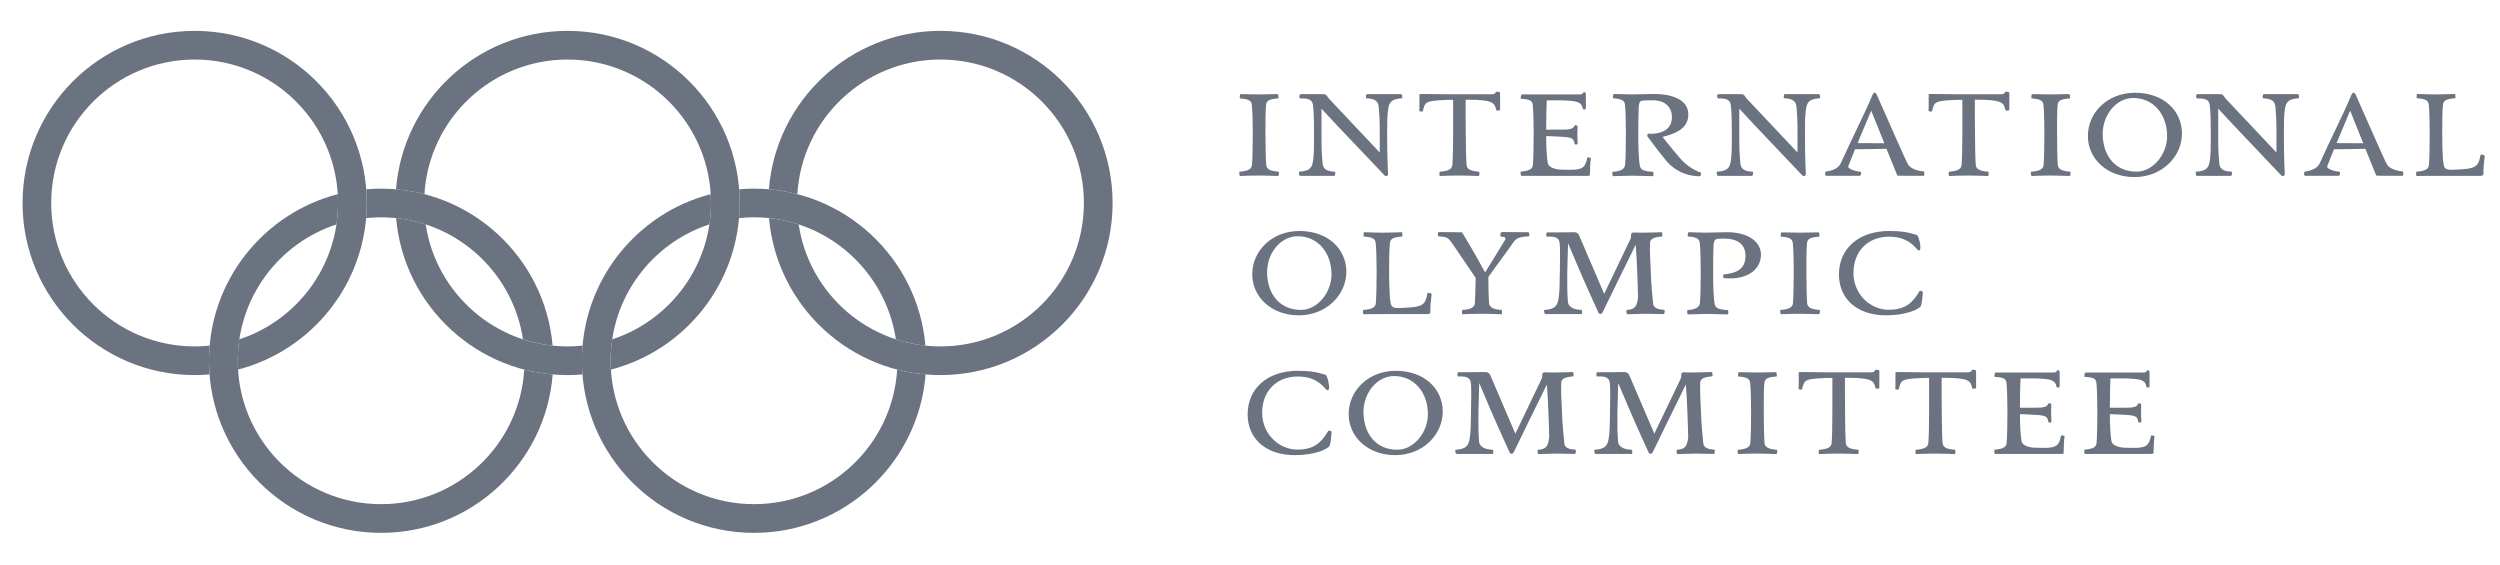 <svg width="124" height="28" viewBox="0 0 124 28" fill="none" xmlns="http://www.w3.org/2000/svg">
    <path
        d="M63.371 4.668C63.41 4.668 63.433 4.883 63.394 4.883C62.942 4.913 62.819 4.998 62.797 5.197C62.766 5.45 62.766 6.132 62.766 6.661C62.766 7.167 62.782 7.932 62.805 8.185C62.828 8.385 62.988 8.485 63.417 8.515C63.456 8.515 63.433 8.729 63.394 8.729C63.127 8.722 62.735 8.706 62.444 8.706C61.961 8.706 61.777 8.722 61.51 8.729C61.471 8.729 61.448 8.515 61.487 8.515C61.915 8.485 62.076 8.385 62.099 8.185C62.122 7.932 62.138 7.167 62.138 6.661C62.138 6.132 62.122 5.458 62.092 5.205C62.068 5.005 61.961 4.913 61.51 4.883C61.471 4.883 61.494 4.668 61.532 4.668C61.801 4.676 62.153 4.683 62.444 4.683C62.735 4.683 63.103 4.676 63.371 4.668Z"
        fill="#6B7280" />
    <path
        d="M68.435 7.565V6.63C68.435 5.971 68.42 5.703 68.381 5.281C68.358 5.067 68.251 4.891 67.776 4.875C67.729 4.875 67.753 4.668 67.799 4.668L69.5 4.668C69.554 4.668 69.576 4.875 69.531 4.875C68.994 4.906 68.895 5.09 68.848 5.45C68.81 5.756 68.802 6.002 68.802 6.63C68.802 7.243 68.81 7.856 68.848 8.637C68.848 8.722 68.734 8.768 68.672 8.699C67.914 7.887 66.366 6.293 65.546 5.389V6.76C65.546 7.42 65.562 7.687 65.6 8.109C65.622 8.323 65.73 8.5 66.205 8.515C66.251 8.515 66.228 8.722 66.182 8.722H64.48C64.428 8.722 64.405 8.515 64.45 8.515C64.986 8.484 65.087 8.3 65.132 7.941C65.171 7.634 65.178 7.388 65.178 6.76C65.178 6.147 65.171 5.542 65.124 5.213C65.094 4.967 64.941 4.868 64.504 4.884C64.443 4.884 64.405 4.668 64.534 4.668H65.615C65.737 4.668 65.783 4.7 65.837 4.783C65.868 4.83 65.883 4.86 65.929 4.906L68.435 7.565Z"
        fill="#6B7280" />
    <path
        d="M73.355 8.515C73.393 8.515 73.386 8.73 73.347 8.73C73.079 8.722 72.673 8.706 72.382 8.706C71.899 8.706 71.692 8.722 71.424 8.73C71.385 8.73 71.385 8.515 71.424 8.515C71.852 8.484 72.014 8.385 72.037 8.185C72.06 7.933 72.075 7.297 72.075 6.645V4.952C71.852 4.952 71.699 4.952 71.507 4.967C70.734 5.013 70.673 5.059 70.573 5.511C70.566 5.542 70.397 5.55 70.397 5.481C70.404 5.419 70.404 5.296 70.404 5.198V4.738C70.404 4.661 70.404 4.661 70.512 4.661H70.635C70.941 4.661 71.631 4.676 71.86 4.676H73.998C74.121 4.676 74.175 4.63 74.19 4.569C74.198 4.53 74.404 4.546 74.404 4.607V5.442C74.412 5.504 74.221 5.489 74.213 5.465C74.136 5.067 73.975 4.998 73.225 4.952C73.095 4.952 72.926 4.944 72.696 4.944C72.688 5.419 72.703 6.14 72.703 6.669C72.703 7.174 72.719 7.933 72.742 8.185C72.765 8.385 72.926 8.484 73.355 8.515Z"
        fill="#6B7280" />
    <path
        d="M75.442 8.507C75.871 8.477 76.009 8.377 76.032 8.178C76.055 7.925 76.07 7.167 76.07 6.661C76.07 6.132 76.055 5.45 76.024 5.197C76.001 4.998 75.894 4.929 75.442 4.898C75.404 4.898 75.442 4.683 75.481 4.683H78.315C78.43 4.683 78.492 4.676 78.507 4.622C78.529 4.553 78.66 4.538 78.66 4.676V5.335C78.683 5.45 78.522 5.45 78.507 5.396C78.438 5.044 78.246 5.013 77.511 4.976H76.729C76.729 4.976 76.714 5.013 76.714 5.09C76.706 5.343 76.691 5.917 76.691 6.43H76.752C77.296 6.43 77.625 6.43 77.74 6.423C78.001 6.393 78.062 6.316 78.085 6.247C78.123 6.186 78.246 6.193 78.246 6.3C78.246 6.3 78.238 6.614 78.238 6.661C78.238 6.852 78.246 6.951 78.254 7.082C78.254 7.197 78.123 7.19 78.1 7.128C78.04 6.799 77.947 6.806 77.005 6.76C76.906 6.752 76.691 6.752 76.691 6.752C76.691 7.289 76.721 7.856 76.775 8.109C76.821 8.308 77.166 8.415 77.464 8.415C77.503 8.415 77.755 8.423 77.894 8.423C78.515 8.423 78.637 8.285 78.728 7.826C78.744 7.787 78.897 7.81 78.905 7.849C78.874 8.063 78.859 8.423 78.859 8.623C78.859 8.714 78.859 8.722 78.705 8.722H75.458C75.419 8.722 75.404 8.507 75.442 8.507Z"
        fill="#6B7280" />
    <path
        d="M82.46 6.791C82.698 7.089 83.273 7.795 83.379 7.902C83.678 8.231 84.054 8.462 84.368 8.561C84.384 8.576 84.399 8.753 84.254 8.745C83.64 8.714 83.226 8.515 82.828 8.17C82.598 7.971 81.702 6.752 81.702 6.752L81.725 6.63C82.414 6.676 82.928 6.415 82.928 5.818C82.928 5.32 82.606 4.975 81.978 4.975H81.778C81.655 4.975 81.472 4.982 81.388 5.013C81.341 5.028 81.288 5.128 81.281 5.312C81.273 5.511 81.258 5.948 81.258 6.645C81.258 7.212 81.281 7.956 81.334 8.208C81.38 8.408 81.464 8.492 81.978 8.522C82.024 8.522 82.032 8.737 81.978 8.737C81.709 8.737 81.196 8.714 80.966 8.714C80.675 8.714 80.277 8.737 80.008 8.737C79.97 8.737 79.955 8.522 79.993 8.522C80.422 8.492 80.583 8.369 80.606 8.17C80.63 7.917 80.644 7.167 80.644 6.661C80.644 6.132 80.63 5.45 80.599 5.197C80.576 4.998 80.468 4.906 80.015 4.875C79.978 4.875 80.008 4.661 80.046 4.661C80.315 4.668 80.705 4.683 80.928 4.683C81.273 4.683 81.763 4.661 82.016 4.661C83.127 4.661 83.74 5.044 83.74 5.672C83.74 6.262 83.319 6.584 82.46 6.791Z"
        fill="#6B7280" />
    <path
        d="M89.157 7.565V6.63C89.157 5.971 89.142 5.703 89.103 5.281C89.081 5.067 88.973 4.891 88.498 4.875C88.452 4.875 88.475 4.668 88.521 4.668L90.222 4.668C90.276 4.668 90.299 4.875 90.253 4.875C89.716 4.906 89.617 5.09 89.571 5.45C89.533 5.756 89.525 6.002 89.525 6.63C89.525 7.243 89.533 7.856 89.571 8.637C89.571 8.722 89.456 8.768 89.394 8.699C88.636 7.887 87.088 6.293 86.269 5.389V6.76C86.269 7.42 86.284 7.687 86.323 8.109C86.345 8.323 86.452 8.5 86.928 8.515C86.974 8.515 86.95 8.722 86.904 8.722H85.204C85.15 8.722 85.127 8.515 85.173 8.515C85.709 8.484 85.809 8.3 85.855 7.941C85.893 7.634 85.9 7.388 85.9 6.76C85.9 6.147 85.893 5.542 85.847 5.213C85.816 4.967 85.663 4.868 85.227 4.884C85.165 4.884 85.127 4.668 85.256 4.668H86.338C86.46 4.668 86.506 4.7 86.559 4.783C86.59 4.83 86.606 4.86 86.652 4.906L89.157 7.565Z"
        fill="#6B7280" />
    <path
        d="M92.137 7.097C92.42 7.097 92.988 7.105 93.463 7.105L92.812 5.488L92.137 7.097ZM93.103 4.73C93.455 5.511 94.497 7.925 94.644 8.163C94.773 8.377 95.133 8.477 95.425 8.507C95.462 8.507 95.455 8.721 95.417 8.721C94.712 8.721 94.122 8.721 94.107 8.706L93.57 7.381C93.103 7.388 92.367 7.404 92.007 7.404C91.885 7.71 91.769 7.994 91.677 8.238C91.616 8.393 92.129 8.515 92.283 8.522C92.345 8.522 92.306 8.721 92.245 8.721H90.574C90.513 8.721 90.513 8.522 90.559 8.515C90.95 8.446 91.195 8.346 91.325 8.055C91.815 6.944 92.49 5.641 92.866 4.73C92.934 4.553 93.026 4.553 93.103 4.73Z"
        fill="#6B7280" />
    <path
        d="M98.612 8.515C98.651 8.515 98.643 8.73 98.604 8.73C98.337 8.722 97.93 8.706 97.639 8.706C97.157 8.706 96.949 8.722 96.682 8.73C96.643 8.73 96.643 8.515 96.682 8.515C97.11 8.484 97.271 8.385 97.294 8.185C97.317 7.933 97.332 7.297 97.332 6.645V4.952C97.11 4.952 96.957 4.952 96.765 4.967C95.992 5.013 95.931 5.059 95.831 5.511C95.823 5.542 95.654 5.55 95.654 5.481C95.662 5.419 95.662 5.296 95.662 5.198V4.738C95.662 4.661 95.662 4.661 95.77 4.661H95.893C96.199 4.661 96.889 4.676 97.118 4.676H99.255C99.378 4.676 99.432 4.63 99.448 4.569C99.454 4.53 99.662 4.546 99.662 4.607V5.442C99.669 5.504 99.477 5.489 99.47 5.465C99.393 5.067 99.233 4.998 98.482 4.952C98.351 4.952 98.183 4.944 97.953 4.944C97.945 5.419 97.961 6.14 97.961 6.669C97.961 7.174 97.976 7.933 97.999 8.185C98.022 8.385 98.183 8.484 98.612 8.515Z"
        fill="#6B7280" />
    <path
        d="M102.635 4.668C102.674 4.668 102.696 4.883 102.658 4.883C102.205 4.913 102.083 4.998 102.06 5.197C102.03 5.45 102.03 6.132 102.03 6.661C102.03 7.167 102.045 7.932 102.067 8.185C102.091 8.385 102.251 8.485 102.68 8.515C102.719 8.515 102.696 8.729 102.658 8.729C102.39 8.722 101.999 8.706 101.708 8.706C101.225 8.706 101.041 8.722 100.772 8.729C100.735 8.729 100.712 8.515 100.751 8.515C101.179 8.485 101.34 8.385 101.363 8.185C101.386 7.932 101.401 7.167 101.401 6.661C101.401 6.132 101.386 5.458 101.355 5.205C101.332 5.005 101.225 4.913 100.772 4.883C100.735 4.883 100.758 4.668 100.796 4.668C101.065 4.676 101.416 4.683 101.708 4.683C101.999 4.683 102.366 4.676 102.635 4.668Z"
        fill="#6B7280" />
    <path
        d="M105.812 4.86C104.961 4.86 104.294 5.703 104.294 6.638C104.294 7.733 104.931 8.515 105.973 8.515C106.792 8.515 107.489 7.649 107.489 6.753C107.489 5.68 106.815 4.86 105.812 4.86ZM105.896 4.6C107.306 4.6 108.225 5.488 108.225 6.622C108.225 7.772 107.229 8.783 105.873 8.783C104.501 8.783 103.559 7.871 103.559 6.744C103.559 5.581 104.539 4.6 105.896 4.6Z"
        fill="#6B7280" />
    <path
        d="M112.912 7.565V6.63C112.912 5.971 112.896 5.703 112.858 5.281C112.835 5.067 112.728 4.891 112.253 4.875C112.207 4.875 112.231 4.668 112.277 4.668L113.977 4.668C114.031 4.668 114.053 4.875 114.008 4.875C113.471 4.906 113.372 5.09 113.325 5.45C113.288 5.756 113.28 6.002 113.28 6.63C113.28 7.243 113.288 7.856 113.325 8.637C113.325 8.722 113.211 8.768 113.149 8.699C112.391 7.887 110.844 6.293 110.024 5.389V6.76C110.024 7.42 110.039 7.687 110.078 8.109C110.1 8.323 110.208 8.5 110.683 8.515C110.73 8.515 110.706 8.722 110.66 8.722H108.959C108.905 8.722 108.882 8.515 108.928 8.515C109.464 8.484 109.564 8.3 109.611 7.941C109.648 7.634 109.656 7.388 109.656 6.76C109.656 6.147 109.648 5.542 109.603 5.213C109.572 4.967 109.419 4.868 108.981 4.884C108.92 4.884 108.882 4.668 109.012 4.668H110.093C110.216 4.668 110.261 4.7 110.315 4.783C110.346 4.83 110.361 4.86 110.407 4.906L112.912 7.565Z"
        fill="#6B7280" />
    <path
        d="M115.893 7.097C116.176 7.097 116.743 7.105 117.218 7.105L116.567 5.488L115.893 7.097ZM116.858 4.73C117.211 5.511 118.253 7.925 118.398 8.163C118.528 8.377 118.889 8.477 119.18 8.507C119.218 8.507 119.21 8.721 119.172 8.721C118.468 8.721 117.877 8.721 117.861 8.706L117.325 7.381C116.858 7.388 116.122 7.404 115.763 7.404C115.639 7.71 115.525 7.994 115.433 8.238C115.371 8.393 115.885 8.515 116.038 8.522C116.099 8.522 116.062 8.721 116 8.721H114.33C114.268 8.721 114.268 8.522 114.315 8.515C114.705 8.446 114.951 8.346 115.081 8.055C115.571 6.944 116.246 5.641 116.62 4.73C116.69 4.553 116.781 4.553 116.858 4.73Z"
        fill="#6B7280" />
    <path
        d="M120.858 8.722C120.506 8.722 120.138 8.722 119.87 8.73C119.832 8.73 119.824 8.515 119.862 8.515C120.291 8.484 120.452 8.385 120.475 8.186C120.498 7.933 120.513 7.166 120.513 6.66C120.513 6.132 120.498 5.45 120.468 5.198C120.444 4.998 120.337 4.905 119.885 4.875C119.847 4.875 119.862 4.661 119.9 4.661C120.169 4.668 120.521 4.684 120.813 4.684C121.042 4.684 121.486 4.668 121.755 4.661C121.793 4.661 121.808 4.875 121.771 4.875C121.318 4.905 121.195 4.998 121.172 5.198C121.142 5.45 121.134 5.948 121.134 6.646C121.134 7.212 121.156 7.718 121.172 7.925C121.218 8.308 121.226 8.422 121.594 8.422C121.685 8.422 121.823 8.416 121.939 8.408L122.161 8.393C122.881 8.346 122.942 8.155 123.034 7.695C123.05 7.633 123.248 7.68 123.241 7.749C123.211 7.955 123.18 8.308 123.18 8.515V8.599C123.18 8.699 123.134 8.722 123.012 8.722H120.858Z"
        fill="#6B7280" />
    <path
        d="M64.365 11.717C63.514 11.717 62.848 12.56 62.848 13.495C62.848 14.59 63.485 15.372 64.526 15.372C65.346 15.372 66.043 14.506 66.043 13.61C66.043 12.537 65.369 11.717 64.365 11.717ZM64.45 11.457C65.86 11.457 66.779 12.345 66.779 13.479C66.779 14.629 65.783 15.64 64.427 15.64C63.055 15.64 62.112 14.728 62.112 13.602C62.112 12.437 63.093 11.457 64.45 11.457Z"
        fill="#6B7280" />
    <path
        d="M68.626 15.579C68.273 15.579 67.905 15.579 67.637 15.587C67.599 15.587 67.591 15.372 67.629 15.372C68.058 15.341 68.219 15.242 68.242 15.043C68.265 14.79 68.281 14.024 68.281 13.518C68.281 12.989 68.265 12.307 68.235 12.055C68.212 11.855 68.104 11.763 67.653 11.732C67.614 11.732 67.629 11.518 67.668 11.518C67.936 11.525 68.289 11.541 68.58 11.541C68.81 11.541 69.254 11.525 69.522 11.518C69.56 11.518 69.576 11.732 69.537 11.732C69.086 11.763 68.963 11.855 68.94 12.055C68.909 12.307 68.901 12.805 68.901 13.503C68.901 14.069 68.925 14.575 68.94 14.783C68.986 15.165 68.994 15.281 69.361 15.281C69.453 15.281 69.591 15.273 69.706 15.265L69.929 15.25C70.648 15.203 70.71 15.012 70.801 14.552C70.817 14.491 71.017 14.537 71.009 14.606C70.978 14.812 70.947 15.165 70.947 15.372V15.457C70.947 15.556 70.902 15.579 70.779 15.579H68.626Z"
        fill="#6B7280" />
    <path
        d="M74.473 15.372C74.511 15.372 74.511 15.587 74.473 15.587C74.204 15.579 73.791 15.563 73.5 15.563C73.017 15.563 72.81 15.579 72.542 15.587C72.504 15.587 72.504 15.372 72.542 15.372C72.971 15.341 73.132 15.242 73.155 15.042C73.17 14.82 73.186 14.2 73.194 13.786C72.748 13.142 72.013 12.023 71.891 11.893C71.761 11.756 71.645 11.74 71.354 11.725C71.293 11.717 71.308 11.51 71.369 11.51C72.052 11.51 72.519 11.525 72.519 11.525C73.025 12.338 73.576 13.365 73.661 13.51C73.875 13.165 74.357 12.392 74.656 11.893C74.718 11.793 74.619 11.74 74.465 11.74C74.381 11.74 74.411 11.51 74.496 11.51C74.795 11.51 75.553 11.518 75.806 11.518C75.859 11.518 75.883 11.709 75.829 11.717C75.439 11.763 75.247 11.756 75.071 12.008C74.671 12.591 74.189 13.212 73.822 13.74C73.822 14.146 73.837 14.805 73.859 15.042C73.883 15.242 74.043 15.341 74.473 15.372Z"
        fill="#6B7280" />
    <path
        d="M80.716 15.586C80.671 15.586 80.648 15.372 80.694 15.372C81.061 15.349 81.206 15.227 81.245 14.736C81.245 14.598 81.229 14.062 81.206 13.518C81.192 13.119 81.169 12.583 81.131 12.138C80.525 13.372 79.874 14.69 79.483 15.503C79.43 15.602 79.314 15.594 79.276 15.495L79.023 14.935C78.64 14.101 78.05 12.736 77.774 12.062L77.736 13.518C77.728 14.176 77.736 14.537 77.766 14.958C77.782 15.173 77.966 15.357 78.441 15.372C78.487 15.372 78.487 15.578 78.441 15.578H76.648C76.594 15.578 76.563 15.372 76.609 15.372C77.146 15.342 77.253 15.15 77.307 14.789C77.353 14.49 77.36 14.146 77.368 13.518C77.375 12.905 77.391 12.345 77.36 12.069C77.33 11.832 77.214 11.71 76.724 11.739C76.687 11.739 76.671 11.526 76.747 11.526H77.36C77.629 11.526 77.927 11.518 78.05 11.518C78.234 11.518 78.302 11.594 78.364 11.77L79.567 14.575L80.885 11.825V11.832C80.9 11.786 80.9 11.71 80.9 11.679C80.9 11.61 80.9 11.533 81.031 11.533C81.169 11.533 81.429 11.541 81.429 11.541C81.751 11.541 82.15 11.526 82.418 11.518C82.456 11.518 82.472 11.732 82.433 11.732C81.958 11.763 81.85 11.893 81.842 12.039C81.82 12.422 81.857 12.935 81.881 13.518C81.889 14.062 81.995 15.051 81.995 15.051C82.003 15.219 82.156 15.357 82.54 15.364C82.586 15.364 82.571 15.578 82.525 15.578C82.272 15.578 81.85 15.563 81.597 15.563C81.299 15.563 80.969 15.586 80.716 15.586Z"
        fill="#6B7280" />
    <path
        d="M87.344 12.636C87.344 13.295 86.778 13.809 85.82 13.809L85.483 13.794L85.467 13.617L85.69 13.586C86.341 13.487 86.578 13.173 86.578 12.698C86.578 12.123 86.21 11.832 85.475 11.832H85.46C85.337 11.832 85.191 11.84 85.107 11.87C85.061 11.885 85 11.986 84.992 12.169C84.984 12.368 84.969 12.805 84.969 13.502C84.969 14.069 84.992 14.813 85.046 15.065C85.091 15.264 85.176 15.348 85.69 15.38C85.735 15.38 85.743 15.594 85.69 15.594C85.421 15.594 84.909 15.571 84.678 15.571C84.387 15.571 83.988 15.594 83.72 15.594C83.682 15.594 83.666 15.38 83.705 15.38C84.133 15.348 84.294 15.226 84.318 15.027C84.341 14.774 84.356 14.024 84.356 13.518C84.356 12.989 84.341 12.307 84.31 12.054C84.286 11.855 84.18 11.763 83.728 11.732C83.689 11.732 83.72 11.517 83.759 11.517C84.027 11.525 84.418 11.54 84.639 11.54C84.984 11.54 85.345 11.517 85.659 11.517C86.716 11.517 87.344 11.993 87.344 12.636Z"
        fill="#6B7280" />
    <path
        d="M90.203 11.525C90.24 11.525 90.264 11.74 90.225 11.74C89.773 11.77 89.65 11.854 89.628 12.054C89.597 12.308 89.597 12.989 89.597 13.518C89.597 14.024 89.612 14.789 89.635 15.043C89.659 15.241 89.819 15.342 90.248 15.372C90.286 15.372 90.264 15.586 90.225 15.586C89.957 15.579 89.567 15.563 89.275 15.563C88.793 15.563 88.609 15.579 88.34 15.586C88.302 15.586 88.28 15.372 88.317 15.372C88.747 15.342 88.908 15.241 88.931 15.043C88.954 14.789 88.969 14.024 88.969 13.518C88.969 12.989 88.954 12.315 88.923 12.062C88.9 11.862 88.793 11.77 88.34 11.74C88.302 11.74 88.325 11.525 88.364 11.525C88.632 11.533 88.984 11.54 89.275 11.54C89.567 11.54 89.934 11.533 90.203 11.525Z"
        fill="#6B7280" />
    <path
        d="M93.693 11.74C92.667 11.74 91.931 12.445 91.931 13.541C91.931 14.567 92.743 15.364 93.678 15.364C94.483 15.364 94.866 15.035 95.203 14.445L95.226 14.43C95.249 14.422 95.371 14.437 95.371 14.483C95.371 14.667 95.317 15.096 95.279 15.172C95.196 15.334 94.56 15.641 93.548 15.641C92.123 15.641 91.211 14.829 91.211 13.617C91.211 12.338 92.184 11.457 93.701 11.457C94.284 11.457 94.674 11.518 95.096 11.663C95.196 11.816 95.279 12.184 95.242 12.376C95.234 12.422 95.133 12.43 95.118 12.399C94.851 12.085 94.49 11.74 93.693 11.74Z"
        fill="#6B7280" />
    <path
        d="M64.365 18.675C63.339 18.675 62.603 19.38 62.603 20.476C62.603 21.503 63.415 22.3 64.349 22.3C65.154 22.3 65.538 21.97 65.875 21.381L65.898 21.365C65.921 21.357 66.043 21.373 66.043 21.418C66.043 21.602 65.989 22.032 65.951 22.108C65.867 22.269 65.231 22.576 64.22 22.576C62.794 22.576 61.883 21.763 61.883 20.553C61.883 19.274 62.856 18.392 64.373 18.392C64.956 18.392 65.346 18.453 65.767 18.599C65.867 18.752 65.951 19.12 65.914 19.311C65.905 19.357 65.805 19.365 65.79 19.334C65.522 19.02 65.161 18.675 64.365 18.675Z"
        fill="#6B7280" />
    <path
        d="M69.147 18.652C68.296 18.652 67.629 19.495 67.629 20.43C67.629 21.526 68.265 22.308 69.308 22.308C70.127 22.308 70.824 21.442 70.824 20.546C70.824 19.472 70.15 18.652 69.147 18.652ZM69.231 18.392C70.641 18.392 71.56 19.28 71.56 20.414C71.56 21.564 70.564 22.575 69.208 22.575C67.836 22.575 66.894 21.664 66.894 20.537C66.894 19.373 67.874 18.392 69.231 18.392Z"
        fill="#6B7280" />
    <path
        d="M76.311 22.522C76.266 22.522 76.242 22.307 76.288 22.307C76.656 22.284 76.801 22.161 76.84 21.671C76.84 21.534 76.825 20.997 76.801 20.453C76.786 20.054 76.763 19.519 76.725 19.073C76.119 20.308 75.468 21.625 75.078 22.437C75.024 22.537 74.909 22.53 74.871 22.43L74.618 21.871C74.234 21.035 73.645 19.672 73.369 18.998L73.331 20.453C73.323 21.112 73.331 21.472 73.361 21.894C73.376 22.108 73.56 22.292 74.035 22.307C74.081 22.307 74.081 22.514 74.035 22.514H72.243C72.189 22.514 72.158 22.307 72.204 22.307C72.74 22.276 72.848 22.086 72.901 21.725C72.947 21.426 72.955 21.082 72.962 20.453C72.97 19.841 72.986 19.28 72.955 19.005C72.924 18.767 72.809 18.645 72.319 18.675C72.281 18.675 72.266 18.461 72.342 18.461H72.955C73.224 18.461 73.522 18.453 73.645 18.453C73.829 18.453 73.897 18.53 73.959 18.706L75.161 21.51L76.479 18.759V18.767C76.495 18.722 76.495 18.645 76.495 18.614C76.495 18.546 76.495 18.468 76.625 18.468C76.763 18.468 77.024 18.476 77.024 18.476C77.346 18.476 77.744 18.461 78.013 18.453C78.05 18.453 78.066 18.668 78.027 18.668C77.552 18.699 77.445 18.829 77.437 18.974C77.414 19.358 77.452 19.87 77.476 20.453C77.484 20.997 77.59 21.986 77.59 21.986C77.598 22.154 77.751 22.292 78.135 22.3C78.18 22.3 78.166 22.514 78.12 22.514C77.866 22.514 77.445 22.499 77.192 22.499C76.894 22.499 76.564 22.522 76.311 22.522Z"
        fill="#6B7280" />
    <path
        d="M83.205 22.522C83.159 22.522 83.135 22.307 83.182 22.307C83.55 22.284 83.695 22.161 83.733 21.671C83.733 21.534 83.719 20.997 83.695 20.453C83.68 20.054 83.657 19.519 83.618 19.073C83.013 20.308 82.362 21.625 81.971 22.437C81.918 22.537 81.802 22.53 81.765 22.43L81.511 21.871C81.129 21.035 80.538 19.672 80.262 18.998L80.224 20.453C80.216 21.112 80.224 21.472 80.255 21.894C80.27 22.108 80.454 22.292 80.929 22.307C80.975 22.307 80.975 22.514 80.929 22.514H79.136C79.082 22.514 79.052 22.307 79.097 22.307C79.634 22.276 79.741 22.086 79.795 21.725C79.841 21.426 79.849 21.082 79.857 20.453C79.864 19.841 79.879 19.28 79.849 19.005C79.818 18.767 79.703 18.645 79.213 18.675C79.175 18.675 79.159 18.461 79.236 18.461H79.849C80.117 18.461 80.415 18.453 80.538 18.453C80.722 18.453 80.791 18.53 80.852 18.706L82.055 21.51L83.374 18.759V18.767C83.389 18.722 83.389 18.645 83.389 18.614C83.389 18.546 83.389 18.468 83.519 18.468C83.657 18.468 83.917 18.476 83.917 18.476C84.239 18.476 84.638 18.461 84.906 18.453C84.944 18.453 84.96 18.668 84.921 18.668C84.446 18.699 84.339 18.829 84.331 18.974C84.308 19.358 84.347 19.87 84.369 20.453C84.377 20.997 84.484 21.986 84.484 21.986C84.492 22.154 84.645 22.292 85.028 22.3C85.074 22.3 85.059 22.514 85.013 22.514C84.76 22.514 84.339 22.499 84.085 22.499C83.787 22.499 83.458 22.522 83.205 22.522Z"
        fill="#6B7280" />
    <path
        d="M88.088 18.461C88.126 18.461 88.15 18.675 88.111 18.675C87.66 18.705 87.536 18.791 87.513 18.989C87.483 19.243 87.483 19.925 87.483 20.453C87.483 20.959 87.499 21.724 87.521 21.978C87.544 22.177 87.705 22.277 88.134 22.308C88.172 22.308 88.15 22.521 88.111 22.521C87.842 22.514 87.452 22.498 87.161 22.498C86.678 22.498 86.495 22.514 86.225 22.521C86.188 22.521 86.165 22.308 86.204 22.308C86.632 22.277 86.793 22.177 86.816 21.978C86.839 21.724 86.855 20.959 86.855 20.453C86.855 19.925 86.839 19.25 86.809 18.997C86.785 18.798 86.678 18.705 86.225 18.675C86.188 18.675 86.211 18.461 86.249 18.461C86.518 18.469 86.87 18.476 87.161 18.476C87.452 18.476 87.82 18.469 88.088 18.461Z"
        fill="#6B7280" />
    <path
        d="M92.166 22.307C92.205 22.307 92.197 22.522 92.159 22.522C91.89 22.514 91.485 22.498 91.194 22.498C90.711 22.498 90.504 22.514 90.236 22.522C90.197 22.522 90.197 22.307 90.236 22.307C90.665 22.277 90.826 22.177 90.849 21.977C90.872 21.725 90.886 21.089 90.886 20.438V18.745C90.665 18.745 90.512 18.745 90.32 18.759C89.546 18.805 89.484 18.851 89.385 19.303C89.377 19.334 89.209 19.342 89.209 19.273C89.216 19.212 89.216 19.09 89.216 18.99V18.53C89.216 18.453 89.216 18.453 89.323 18.453H89.447C89.753 18.453 90.442 18.468 90.672 18.468H92.809C92.933 18.468 92.986 18.423 93.001 18.361C93.009 18.323 93.216 18.338 93.216 18.4V19.235C93.224 19.296 93.032 19.281 93.025 19.257C92.948 18.859 92.788 18.79 92.036 18.745C91.906 18.745 91.737 18.737 91.508 18.737C91.5 19.212 91.516 19.932 91.516 20.461C91.516 20.967 91.531 21.725 91.553 21.977C91.577 22.177 91.737 22.277 92.166 22.307Z"
        fill="#6B7280" />
    <path
        d="M96.963 22.307C97.002 22.307 96.994 22.522 96.955 22.522C96.688 22.514 96.282 22.498 95.99 22.498C95.507 22.498 95.301 22.514 95.032 22.522C94.995 22.522 94.995 22.307 95.032 22.307C95.462 22.277 95.623 22.177 95.646 21.977C95.668 21.725 95.684 21.089 95.684 20.438V18.745C95.462 18.745 95.309 18.745 95.117 18.759C94.343 18.805 94.282 18.851 94.182 19.303C94.174 19.334 94.006 19.342 94.006 19.273C94.014 19.212 94.014 19.09 94.014 18.99V18.53C94.014 18.453 94.014 18.453 94.12 18.453H94.243C94.549 18.453 95.239 18.468 95.469 18.468H97.607C97.73 18.468 97.783 18.423 97.799 18.361C97.806 18.323 98.014 18.338 98.014 18.4V19.235C98.021 19.296 97.83 19.281 97.822 19.257C97.745 18.859 97.585 18.79 96.833 18.745C96.703 18.745 96.534 18.737 96.305 18.737C96.296 19.212 96.312 19.932 96.312 20.461C96.312 20.967 96.327 21.725 96.35 21.977C96.374 22.177 96.534 22.277 96.963 22.307Z"
        fill="#6B7280" />
    <path
        d="M98.94 22.3C99.369 22.269 99.507 22.17 99.53 21.97C99.553 21.718 99.568 20.959 99.568 20.452C99.568 19.925 99.553 19.243 99.522 18.989C99.499 18.791 99.392 18.721 98.94 18.69C98.902 18.69 98.94 18.476 98.978 18.476H101.813C101.928 18.476 101.99 18.469 102.005 18.415C102.028 18.346 102.158 18.331 102.158 18.469V19.128C102.182 19.243 102.02 19.243 102.005 19.188C101.936 18.837 101.744 18.806 101.009 18.768H100.227C100.227 18.768 100.212 18.806 100.212 18.882C100.204 19.136 100.189 19.709 100.189 20.224H100.251C100.794 20.224 101.123 20.224 101.239 20.216C101.499 20.185 101.561 20.108 101.583 20.039C101.622 19.978 101.744 19.986 101.744 20.093C101.744 20.093 101.736 20.407 101.736 20.452C101.736 20.644 101.744 20.745 101.752 20.875C101.752 20.989 101.622 20.982 101.599 20.921C101.538 20.591 101.446 20.599 100.503 20.553C100.404 20.545 100.189 20.545 100.189 20.545C100.189 21.081 100.22 21.648 100.274 21.901C100.319 22.1 100.664 22.207 100.963 22.207C101.001 22.207 101.254 22.215 101.393 22.215C102.013 22.215 102.135 22.077 102.226 21.618C102.242 21.579 102.395 21.602 102.403 21.641C102.372 21.856 102.358 22.215 102.358 22.415C102.358 22.506 102.358 22.515 102.205 22.515H98.955C98.917 22.515 98.902 22.3 98.94 22.3Z"
        fill="#6B7280" />
    <path
        d="M103.4 22.3C103.829 22.269 103.967 22.17 103.99 21.97C104.013 21.718 104.028 20.959 104.028 20.452C104.028 19.925 104.013 19.243 103.982 18.989C103.959 18.791 103.852 18.721 103.4 18.69C103.362 18.69 103.4 18.476 103.438 18.476H106.273C106.389 18.476 106.45 18.469 106.465 18.415C106.488 18.346 106.618 18.331 106.618 18.469V19.128C106.642 19.243 106.48 19.243 106.465 19.188C106.396 18.837 106.204 18.806 105.469 18.768H104.687C104.687 18.768 104.672 18.806 104.672 18.882C104.664 19.136 104.649 19.709 104.649 20.224H104.711C105.254 20.224 105.583 20.224 105.698 20.216C105.959 20.185 106.02 20.108 106.043 20.039C106.081 19.978 106.204 19.986 106.204 20.093C106.204 20.093 106.196 20.407 106.196 20.452C106.196 20.644 106.204 20.745 106.212 20.875C106.212 20.989 106.081 20.982 106.058 20.921C105.998 20.591 105.906 20.599 104.963 20.553C104.864 20.545 104.649 20.545 104.649 20.545C104.649 21.081 104.68 21.648 104.732 21.901C104.779 22.1 105.124 22.207 105.423 22.207C105.461 22.207 105.713 22.215 105.851 22.215C106.473 22.215 106.596 22.077 106.687 21.618C106.702 21.579 106.855 21.602 106.863 21.641C106.832 21.856 106.817 22.215 106.817 22.415C106.817 22.506 106.817 22.515 106.664 22.515H103.416C103.377 22.515 103.362 22.3 103.4 22.3Z"
        fill="#6B7280" />
    <path
        d="M44.499 18.331C44.273 22.056 41.179 25.006 37.401 25.006C33.469 25.006 30.288 21.822 30.288 17.892C30.288 14.736 32.34 12.061 35.186 11.13C35.237 10.784 35.265 10.429 35.265 10.068C35.265 9.919 35.259 9.774 35.252 9.629C31.577 10.582 28.863 13.92 28.863 17.892C28.863 22.607 32.683 26.43 37.401 26.43C41.884 26.43 45.562 22.97 45.909 18.572C45.426 18.531 44.955 18.45 44.499 18.331ZM37.401 10.779C40.967 10.779 43.922 13.405 44.435 16.832C44.904 16.984 45.394 17.089 45.903 17.144C45.522 12.779 41.86 9.357 37.401 9.357C37.151 9.357 36.905 9.367 36.663 9.388C36.678 9.612 36.688 9.839 36.688 10.068C36.688 10.321 36.675 10.571 36.657 10.818C36.9 10.792 37.148 10.779 37.401 10.779Z"
        fill="#6B7280" />
    <path
        d="M27.413 18.572C27.068 22.97 23.391 26.43 18.905 26.43C14.188 26.43 10.366 22.607 10.366 17.892C10.366 13.92 13.08 10.582 16.757 9.629C16.763 9.774 16.768 9.919 16.768 10.068C16.768 10.429 16.741 10.784 16.69 11.13C13.845 12.061 11.793 14.736 11.793 17.892C11.793 21.822 14.973 25.006 18.905 25.006C22.684 25.006 25.778 22.056 26.003 18.331C26.458 18.45 26.931 18.531 27.413 18.572ZM18.16 10.817C18.179 10.571 18.192 10.32 18.192 10.068C18.192 9.839 18.182 9.612 18.168 9.388C18.41 9.367 18.655 9.357 18.905 9.357C23.364 9.357 27.03 12.779 27.41 17.144C26.9 17.089 26.407 16.984 25.94 16.832C25.426 13.405 22.47 10.779 18.905 10.779C18.652 10.779 18.404 10.792 18.16 10.817Z"
        fill="#6B7280" />
    <path
        d="M55.185 10.068C55.185 14.782 51.364 18.604 46.648 18.604C42.184 18.604 38.523 15.181 38.143 10.817C38.654 10.87 39.142 10.977 39.614 11.13C40.124 14.555 43.078 17.182 46.648 17.182C50.576 17.182 53.761 13.996 53.761 10.068C53.761 6.139 50.576 2.953 46.648 2.953C42.865 2.953 39.773 5.904 39.548 9.628C39.091 9.511 38.622 9.43 38.136 9.388C38.486 4.99 42.162 1.531 46.648 1.531C51.364 1.531 55.185 5.353 55.185 10.068Z"
        fill="#6B7280" />
    <path
        d="M28.15 17.182C24.585 17.182 21.629 14.554 21.115 11.13C20.646 10.977 20.157 10.87 19.647 10.817C20.026 15.181 23.687 18.604 28.15 18.604C28.401 18.604 28.647 18.594 28.891 18.572C28.874 18.349 28.864 18.122 28.864 17.892C28.864 17.641 28.877 17.39 28.897 17.144C28.652 17.169 28.403 17.182 28.15 17.182ZM28.15 1.531C23.664 1.531 19.989 4.99 19.643 9.388C20.126 9.429 20.594 9.511 21.053 9.629C21.276 5.903 24.37 2.953 28.15 2.953C32.081 2.953 35.265 6.14 35.265 10.067C35.265 13.223 33.211 15.9 30.366 16.831C30.315 17.176 30.289 17.532 30.289 17.892C30.289 18.041 30.29 18.187 30.3 18.332C33.975 17.379 36.689 14.04 36.689 10.067C36.689 5.354 32.867 1.531 28.15 1.531Z"
        fill="#6B7280" />
    <path
        d="M18.192 10.068C18.192 5.353 14.371 1.531 9.655 1.531C4.941 1.531 1.119 5.353 1.119 10.068C1.119 14.782 4.941 18.604 9.655 18.604C9.904 18.604 10.15 18.593 10.393 18.572C10.376 18.349 10.366 18.121 10.366 17.893C10.366 17.64 10.38 17.39 10.4 17.144C10.155 17.168 9.906 17.182 9.655 17.182C5.726 17.182 2.54 13.996 2.54 10.068C2.54 6.139 5.726 2.953 9.655 2.953C13.585 2.953 16.768 6.139 16.768 10.068C16.768 13.223 14.714 15.9 11.868 16.831C11.818 17.176 11.792 17.531 11.792 17.893C11.792 18.041 11.793 18.187 11.803 18.331C15.479 17.379 18.192 14.041 18.192 10.068Z"
        fill="#6B7280" />
</svg>